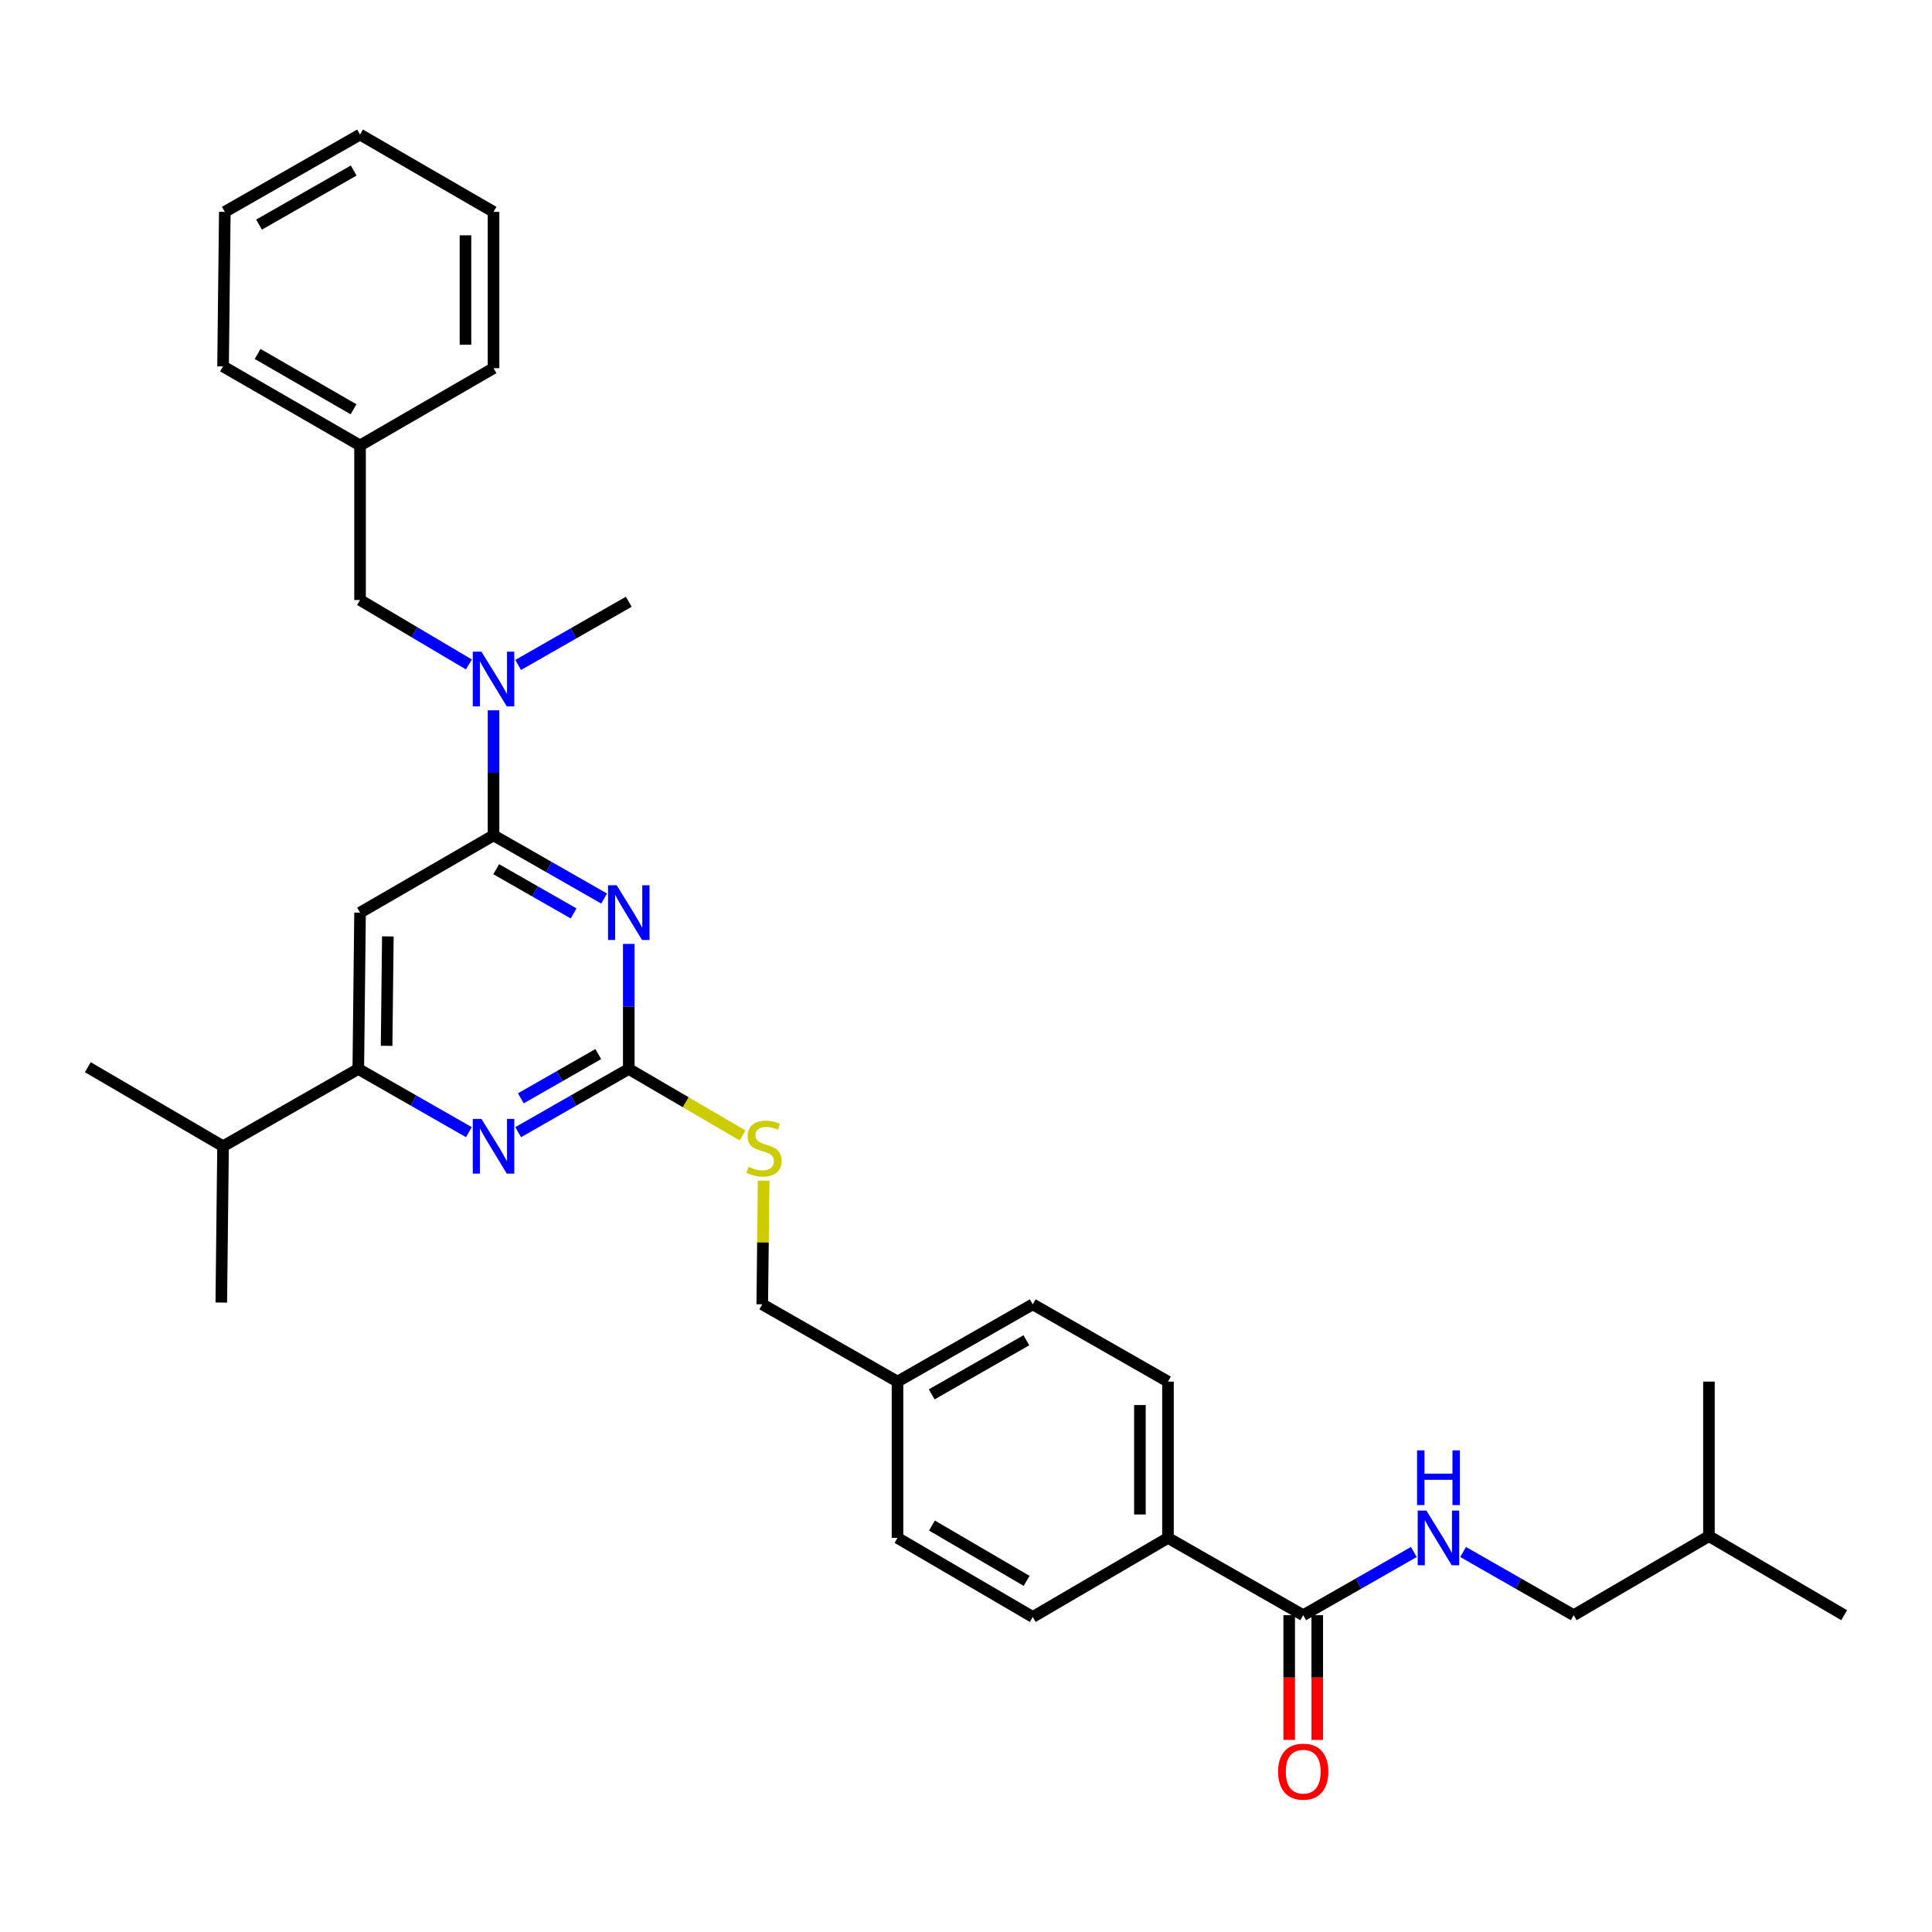 <?xml version='1.0' encoding='iso-8859-1'?>
<svg version='1.1' baseProfile='full'
              xmlns='http://www.w3.org/2000/svg'
                      xmlns:rdkit='http://www.rdkit.org/xml'
                      xmlns:xlink='http://www.w3.org/1999/xlink'
                  xml:space='preserve'
width='1000px' height='1000px' viewBox='0 0 1000 1000'>
<!-- END OF HEADER -->
<rect style='opacity:1.0;fill:#FFFFFF;stroke:none' width='1000' height='1000' x='0' y='0'> </rect>
<path class='bond-0' d='M 674.544,836.021 L 703.169,819.665' style='fill:none;fill-rule:evenodd;stroke:#000000;stroke-width:6px;stroke-linecap:butt;stroke-linejoin:miter;stroke-opacity:1' />
<path class='bond-0' d='M 703.169,819.665 L 731.795,803.309' style='fill:none;fill-rule:evenodd;stroke:#0000FF;stroke-width:6px;stroke-linecap:butt;stroke-linejoin:miter;stroke-opacity:1' />
<path class='bond-1' d='M 667.283,836.021 L 667.283,868.303' style='fill:none;fill-rule:evenodd;stroke:#000000;stroke-width:6px;stroke-linecap:butt;stroke-linejoin:miter;stroke-opacity:1' />
<path class='bond-1' d='M 667.283,868.303 L 667.283,900.585' style='fill:none;fill-rule:evenodd;stroke:#FF0000;stroke-width:6px;stroke-linecap:butt;stroke-linejoin:miter;stroke-opacity:1' />
<path class='bond-1' d='M 681.805,836.021 L 681.805,868.303' style='fill:none;fill-rule:evenodd;stroke:#000000;stroke-width:6px;stroke-linecap:butt;stroke-linejoin:miter;stroke-opacity:1' />
<path class='bond-1' d='M 681.805,868.303 L 681.805,900.585' style='fill:none;fill-rule:evenodd;stroke:#FF0000;stroke-width:6px;stroke-linecap:butt;stroke-linejoin:miter;stroke-opacity:1' />
<path class='bond-2' d='M 674.544,836.021 L 604.546,796.02' style='fill:none;fill-rule:evenodd;stroke:#000000;stroke-width:6px;stroke-linecap:butt;stroke-linejoin:miter;stroke-opacity:1' />
<path class='bond-3' d='M 757.306,803.309 L 785.927,819.665' style='fill:none;fill-rule:evenodd;stroke:#0000FF;stroke-width:6px;stroke-linecap:butt;stroke-linejoin:miter;stroke-opacity:1' />
<path class='bond-3' d='M 785.927,819.665 L 814.549,836.021' style='fill:none;fill-rule:evenodd;stroke:#000000;stroke-width:6px;stroke-linecap:butt;stroke-linejoin:miter;stroke-opacity:1' />
<path class='bond-4' d='M 814.549,836.021 L 884.547,795.108' style='fill:none;fill-rule:evenodd;stroke:#000000;stroke-width:6px;stroke-linecap:butt;stroke-linejoin:miter;stroke-opacity:1' />
<path class='bond-5' d='M 884.547,795.108 L 884.547,715.114' style='fill:none;fill-rule:evenodd;stroke:#000000;stroke-width:6px;stroke-linecap:butt;stroke-linejoin:miter;stroke-opacity:1' />
<path class='bond-6' d='M 884.547,795.108 L 954.545,836.021' style='fill:none;fill-rule:evenodd;stroke:#000000;stroke-width:6px;stroke-linecap:butt;stroke-linejoin:miter;stroke-opacity:1' />
<path class='bond-7' d='M 255.45,109.655 L 255.45,190.562' style='fill:none;fill-rule:evenodd;stroke:#000000;stroke-width:6px;stroke-linecap:butt;stroke-linejoin:miter;stroke-opacity:1' />
<path class='bond-7' d='M 240.927,121.791 L 240.927,178.426' style='fill:none;fill-rule:evenodd;stroke:#000000;stroke-width:6px;stroke-linecap:butt;stroke-linejoin:miter;stroke-opacity:1' />
<path class='bond-8' d='M 255.45,109.655 L 186.363,69.654' style='fill:none;fill-rule:evenodd;stroke:#000000;stroke-width:6px;stroke-linecap:butt;stroke-linejoin:miter;stroke-opacity:1' />
<path class='bond-9' d='M 242.702,343.923 L 214.533,327.245' style='fill:none;fill-rule:evenodd;stroke:#0000FF;stroke-width:6px;stroke-linecap:butt;stroke-linejoin:miter;stroke-opacity:1' />
<path class='bond-9' d='M 214.533,327.245 L 186.363,310.566' style='fill:none;fill-rule:evenodd;stroke:#000000;stroke-width:6px;stroke-linecap:butt;stroke-linejoin:miter;stroke-opacity:1' />
<path class='bond-10' d='M 255.45,367.654 L 255.45,400.019' style='fill:none;fill-rule:evenodd;stroke:#0000FF;stroke-width:6px;stroke-linecap:butt;stroke-linejoin:miter;stroke-opacity:1' />
<path class='bond-10' d='M 255.45,400.019 L 255.45,432.385' style='fill:none;fill-rule:evenodd;stroke:#000000;stroke-width:6px;stroke-linecap:butt;stroke-linejoin:miter;stroke-opacity:1' />
<path class='bond-11' d='M 268.205,344.182 L 296.831,327.826' style='fill:none;fill-rule:evenodd;stroke:#0000FF;stroke-width:6px;stroke-linecap:butt;stroke-linejoin:miter;stroke-opacity:1' />
<path class='bond-11' d='M 296.831,327.826 L 325.456,311.47' style='fill:none;fill-rule:evenodd;stroke:#000000;stroke-width:6px;stroke-linecap:butt;stroke-linejoin:miter;stroke-opacity:1' />
<path class='bond-12' d='M 186.363,69.654 L 116.365,109.655' style='fill:none;fill-rule:evenodd;stroke:#000000;stroke-width:6px;stroke-linecap:butt;stroke-linejoin:miter;stroke-opacity:1' />
<path class='bond-12' d='M 183.069,88.263 L 134.07,116.264' style='fill:none;fill-rule:evenodd;stroke:#000000;stroke-width:6px;stroke-linecap:butt;stroke-linejoin:miter;stroke-opacity:1' />
<path class='bond-13' d='M 384.347,587.707 L 354.902,570.5' style='fill:none;fill-rule:evenodd;stroke:#CCCC00;stroke-width:6px;stroke-linecap:butt;stroke-linejoin:miter;stroke-opacity:1' />
<path class='bond-13' d='M 354.902,570.5 L 325.456,553.293' style='fill:none;fill-rule:evenodd;stroke:#000000;stroke-width:6px;stroke-linecap:butt;stroke-linejoin:miter;stroke-opacity:1' />
<path class='bond-14' d='M 395.264,611.101 L 394.903,643.107' style='fill:none;fill-rule:evenodd;stroke:#CCCC00;stroke-width:6px;stroke-linecap:butt;stroke-linejoin:miter;stroke-opacity:1' />
<path class='bond-14' d='M 394.903,643.107 L 394.543,675.112' style='fill:none;fill-rule:evenodd;stroke:#000000;stroke-width:6px;stroke-linecap:butt;stroke-linejoin:miter;stroke-opacity:1' />
<path class='bond-15' d='M 186.363,472.379 L 185.451,553.293' style='fill:none;fill-rule:evenodd;stroke:#000000;stroke-width:6px;stroke-linecap:butt;stroke-linejoin:miter;stroke-opacity:1' />
<path class='bond-15' d='M 200.748,484.679 L 200.11,541.319' style='fill:none;fill-rule:evenodd;stroke:#000000;stroke-width:6px;stroke-linecap:butt;stroke-linejoin:miter;stroke-opacity:1' />
<path class='bond-16' d='M 186.363,472.379 L 255.45,432.385' style='fill:none;fill-rule:evenodd;stroke:#000000;stroke-width:6px;stroke-linecap:butt;stroke-linejoin:miter;stroke-opacity:1' />
<path class='bond-17' d='M 185.451,553.293 L 115.453,593.294' style='fill:none;fill-rule:evenodd;stroke:#000000;stroke-width:6px;stroke-linecap:butt;stroke-linejoin:miter;stroke-opacity:1' />
<path class='bond-18' d='M 185.451,553.293 L 214.073,569.649' style='fill:none;fill-rule:evenodd;stroke:#000000;stroke-width:6px;stroke-linecap:butt;stroke-linejoin:miter;stroke-opacity:1' />
<path class='bond-18' d='M 214.073,569.649 L 242.694,586.005' style='fill:none;fill-rule:evenodd;stroke:#0000FF;stroke-width:6px;stroke-linecap:butt;stroke-linejoin:miter;stroke-opacity:1' />
<path class='bond-19' d='M 268.205,586.006 L 296.831,569.649' style='fill:none;fill-rule:evenodd;stroke:#0000FF;stroke-width:6px;stroke-linecap:butt;stroke-linejoin:miter;stroke-opacity:1' />
<path class='bond-19' d='M 296.831,569.649 L 325.456,553.293' style='fill:none;fill-rule:evenodd;stroke:#000000;stroke-width:6px;stroke-linecap:butt;stroke-linejoin:miter;stroke-opacity:1' />
<path class='bond-19' d='M 269.588,568.49 L 289.626,557.04' style='fill:none;fill-rule:evenodd;stroke:#0000FF;stroke-width:6px;stroke-linecap:butt;stroke-linejoin:miter;stroke-opacity:1' />
<path class='bond-19' d='M 289.626,557.04 L 309.664,545.591' style='fill:none;fill-rule:evenodd;stroke:#000000;stroke-width:6px;stroke-linecap:butt;stroke-linejoin:miter;stroke-opacity:1' />
<path class='bond-20' d='M 325.456,553.293 L 325.456,520.927' style='fill:none;fill-rule:evenodd;stroke:#000000;stroke-width:6px;stroke-linecap:butt;stroke-linejoin:miter;stroke-opacity:1' />
<path class='bond-20' d='M 325.456,520.927 L 325.456,488.561' style='fill:none;fill-rule:evenodd;stroke:#0000FF;stroke-width:6px;stroke-linecap:butt;stroke-linejoin:miter;stroke-opacity:1' />
<path class='bond-21' d='M 312.7,465.092 L 284.075,448.738' style='fill:none;fill-rule:evenodd;stroke:#0000FF;stroke-width:6px;stroke-linecap:butt;stroke-linejoin:miter;stroke-opacity:1' />
<path class='bond-21' d='M 284.075,448.738 L 255.45,432.385' style='fill:none;fill-rule:evenodd;stroke:#000000;stroke-width:6px;stroke-linecap:butt;stroke-linejoin:miter;stroke-opacity:1' />
<path class='bond-21' d='M 296.909,472.795 L 276.871,461.348' style='fill:none;fill-rule:evenodd;stroke:#0000FF;stroke-width:6px;stroke-linecap:butt;stroke-linejoin:miter;stroke-opacity:1' />
<path class='bond-21' d='M 276.871,461.348 L 256.833,449.901' style='fill:none;fill-rule:evenodd;stroke:#000000;stroke-width:6px;stroke-linecap:butt;stroke-linejoin:miter;stroke-opacity:1' />
<path class='bond-22' d='M 534.547,675.112 L 464.549,715.114' style='fill:none;fill-rule:evenodd;stroke:#000000;stroke-width:6px;stroke-linecap:butt;stroke-linejoin:miter;stroke-opacity:1' />
<path class='bond-22' d='M 531.253,693.721 L 482.254,721.722' style='fill:none;fill-rule:evenodd;stroke:#000000;stroke-width:6px;stroke-linecap:butt;stroke-linejoin:miter;stroke-opacity:1' />
<path class='bond-23' d='M 534.547,675.112 L 604.546,715.114' style='fill:none;fill-rule:evenodd;stroke:#000000;stroke-width:6px;stroke-linecap:butt;stroke-linejoin:miter;stroke-opacity:1' />
<path class='bond-24' d='M 464.549,715.114 L 464.549,796.02' style='fill:none;fill-rule:evenodd;stroke:#000000;stroke-width:6px;stroke-linecap:butt;stroke-linejoin:miter;stroke-opacity:1' />
<path class='bond-25' d='M 464.549,715.114 L 394.543,675.112' style='fill:none;fill-rule:evenodd;stroke:#000000;stroke-width:6px;stroke-linecap:butt;stroke-linejoin:miter;stroke-opacity:1' />
<path class='bond-26' d='M 464.549,796.02 L 534.547,836.933' style='fill:none;fill-rule:evenodd;stroke:#000000;stroke-width:6px;stroke-linecap:butt;stroke-linejoin:miter;stroke-opacity:1' />
<path class='bond-26' d='M 482.377,789.619 L 531.376,818.258' style='fill:none;fill-rule:evenodd;stroke:#000000;stroke-width:6px;stroke-linecap:butt;stroke-linejoin:miter;stroke-opacity:1' />
<path class='bond-27' d='M 534.547,836.933 L 604.546,796.02' style='fill:none;fill-rule:evenodd;stroke:#000000;stroke-width:6px;stroke-linecap:butt;stroke-linejoin:miter;stroke-opacity:1' />
<path class='bond-28' d='M 115.453,593.294 L 45.455,552.381' style='fill:none;fill-rule:evenodd;stroke:#000000;stroke-width:6px;stroke-linecap:butt;stroke-linejoin:miter;stroke-opacity:1' />
<path class='bond-29' d='M 115.453,593.294 L 114.541,674.201' style='fill:none;fill-rule:evenodd;stroke:#000000;stroke-width:6px;stroke-linecap:butt;stroke-linejoin:miter;stroke-opacity:1' />
<path class='bond-30' d='M 604.546,796.02 L 604.546,715.114' style='fill:none;fill-rule:evenodd;stroke:#000000;stroke-width:6px;stroke-linecap:butt;stroke-linejoin:miter;stroke-opacity:1' />
<path class='bond-30' d='M 590.023,783.884 L 590.023,727.25' style='fill:none;fill-rule:evenodd;stroke:#000000;stroke-width:6px;stroke-linecap:butt;stroke-linejoin:miter;stroke-opacity:1' />
<path class='bond-31' d='M 116.365,109.655 L 115.453,189.65' style='fill:none;fill-rule:evenodd;stroke:#000000;stroke-width:6px;stroke-linecap:butt;stroke-linejoin:miter;stroke-opacity:1' />
<path class='bond-32' d='M 115.453,189.65 L 186.363,230.563' style='fill:none;fill-rule:evenodd;stroke:#000000;stroke-width:6px;stroke-linecap:butt;stroke-linejoin:miter;stroke-opacity:1' />
<path class='bond-32' d='M 133.347,183.208 L 182.984,211.847' style='fill:none;fill-rule:evenodd;stroke:#000000;stroke-width:6px;stroke-linecap:butt;stroke-linejoin:miter;stroke-opacity:1' />
<path class='bond-33' d='M 186.363,230.563 L 255.45,190.562' style='fill:none;fill-rule:evenodd;stroke:#000000;stroke-width:6px;stroke-linecap:butt;stroke-linejoin:miter;stroke-opacity:1' />
<path class='bond-34' d='M 186.363,230.563 L 186.363,310.566' style='fill:none;fill-rule:evenodd;stroke:#000000;stroke-width:6px;stroke-linecap:butt;stroke-linejoin:miter;stroke-opacity:1' />
<path  class='atom-1' d='M 738.29 781.86
L 747.57 796.86
Q 748.49 798.34, 749.97 801.02
Q 751.45 803.7, 751.53 803.86
L 751.53 781.86
L 755.29 781.86
L 755.29 810.18
L 751.41 810.18
L 741.45 793.78
Q 740.29 791.86, 739.05 789.66
Q 737.85 787.46, 737.49 786.78
L 737.49 810.18
L 733.81 810.18
L 733.81 781.86
L 738.29 781.86
' fill='#0000FF'/>
<path  class='atom-1' d='M 733.47 750.708
L 737.31 750.708
L 737.31 762.748
L 751.79 762.748
L 751.79 750.708
L 755.63 750.708
L 755.63 779.028
L 751.79 779.028
L 751.79 765.948
L 737.31 765.948
L 737.31 779.028
L 733.47 779.028
L 733.47 750.708
' fill='#0000FF'/>
<path  class='atom-2' d='M 661.544 917.008
Q 661.544 910.208, 664.904 906.408
Q 668.264 902.608, 674.544 902.608
Q 680.824 902.608, 684.184 906.408
Q 687.544 910.208, 687.544 917.008
Q 687.544 923.888, 684.144 927.808
Q 680.744 931.688, 674.544 931.688
Q 668.304 931.688, 664.904 927.808
Q 661.544 923.928, 661.544 917.008
M 674.544 928.488
Q 678.864 928.488, 681.184 925.608
Q 683.544 922.688, 683.544 917.008
Q 683.544 911.448, 681.184 908.648
Q 678.864 905.808, 674.544 905.808
Q 670.224 905.808, 667.864 908.608
Q 665.544 911.408, 665.544 917.008
Q 665.544 922.728, 667.864 925.608
Q 670.224 928.488, 674.544 928.488
' fill='#FF0000'/>
<path  class='atom-6' d='M 249.19 337.311
L 258.47 352.311
Q 259.39 353.791, 260.87 356.471
Q 262.35 359.151, 262.43 359.311
L 262.43 337.311
L 266.19 337.311
L 266.19 365.631
L 262.31 365.631
L 252.35 349.231
Q 251.19 347.311, 249.95 345.111
Q 248.75 342.911, 248.39 342.231
L 248.39 365.631
L 244.71 365.631
L 244.71 337.311
L 249.19 337.311
' fill='#0000FF'/>
<path  class='atom-8' d='M 387.454 603.918
Q 387.774 604.038, 389.094 604.598
Q 390.414 605.158, 391.854 605.518
Q 393.334 605.838, 394.774 605.838
Q 397.454 605.838, 399.014 604.558
Q 400.574 603.238, 400.574 600.958
Q 400.574 599.398, 399.774 598.438
Q 399.014 597.478, 397.814 596.958
Q 396.614 596.438, 394.614 595.838
Q 392.094 595.078, 390.574 594.358
Q 389.094 593.638, 388.014 592.118
Q 386.974 590.598, 386.974 588.038
Q 386.974 584.478, 389.374 582.278
Q 391.814 580.078, 396.614 580.078
Q 399.894 580.078, 403.614 581.638
L 402.694 584.718
Q 399.294 583.318, 396.734 583.318
Q 393.974 583.318, 392.454 584.478
Q 390.934 585.598, 390.974 587.558
Q 390.974 589.078, 391.734 589.998
Q 392.534 590.918, 393.654 591.438
Q 394.814 591.958, 396.734 592.558
Q 399.294 593.358, 400.814 594.158
Q 402.334 594.958, 403.414 596.598
Q 404.534 598.198, 404.534 600.958
Q 404.534 604.878, 401.894 606.998
Q 399.294 609.078, 394.934 609.078
Q 392.414 609.078, 390.494 608.518
Q 388.614 607.998, 386.374 607.078
L 387.454 603.918
' fill='#CCCC00'/>
<path  class='atom-11' d='M 249.19 579.134
L 258.47 594.134
Q 259.39 595.614, 260.87 598.294
Q 262.35 600.974, 262.43 601.134
L 262.43 579.134
L 266.19 579.134
L 266.19 607.454
L 262.31 607.454
L 252.35 591.054
Q 251.19 589.134, 249.95 586.934
Q 248.75 584.734, 248.39 584.054
L 248.39 607.454
L 244.71 607.454
L 244.71 579.134
L 249.19 579.134
' fill='#0000FF'/>
<path  class='atom-13' d='M 319.196 458.219
L 328.476 473.219
Q 329.396 474.699, 330.876 477.379
Q 332.356 480.059, 332.436 480.219
L 332.436 458.219
L 336.196 458.219
L 336.196 486.539
L 332.316 486.539
L 322.356 470.139
Q 321.196 468.219, 319.956 466.019
Q 318.756 463.819, 318.396 463.139
L 318.396 486.539
L 314.716 486.539
L 314.716 458.219
L 319.196 458.219
' fill='#0000FF'/>
</svg>
